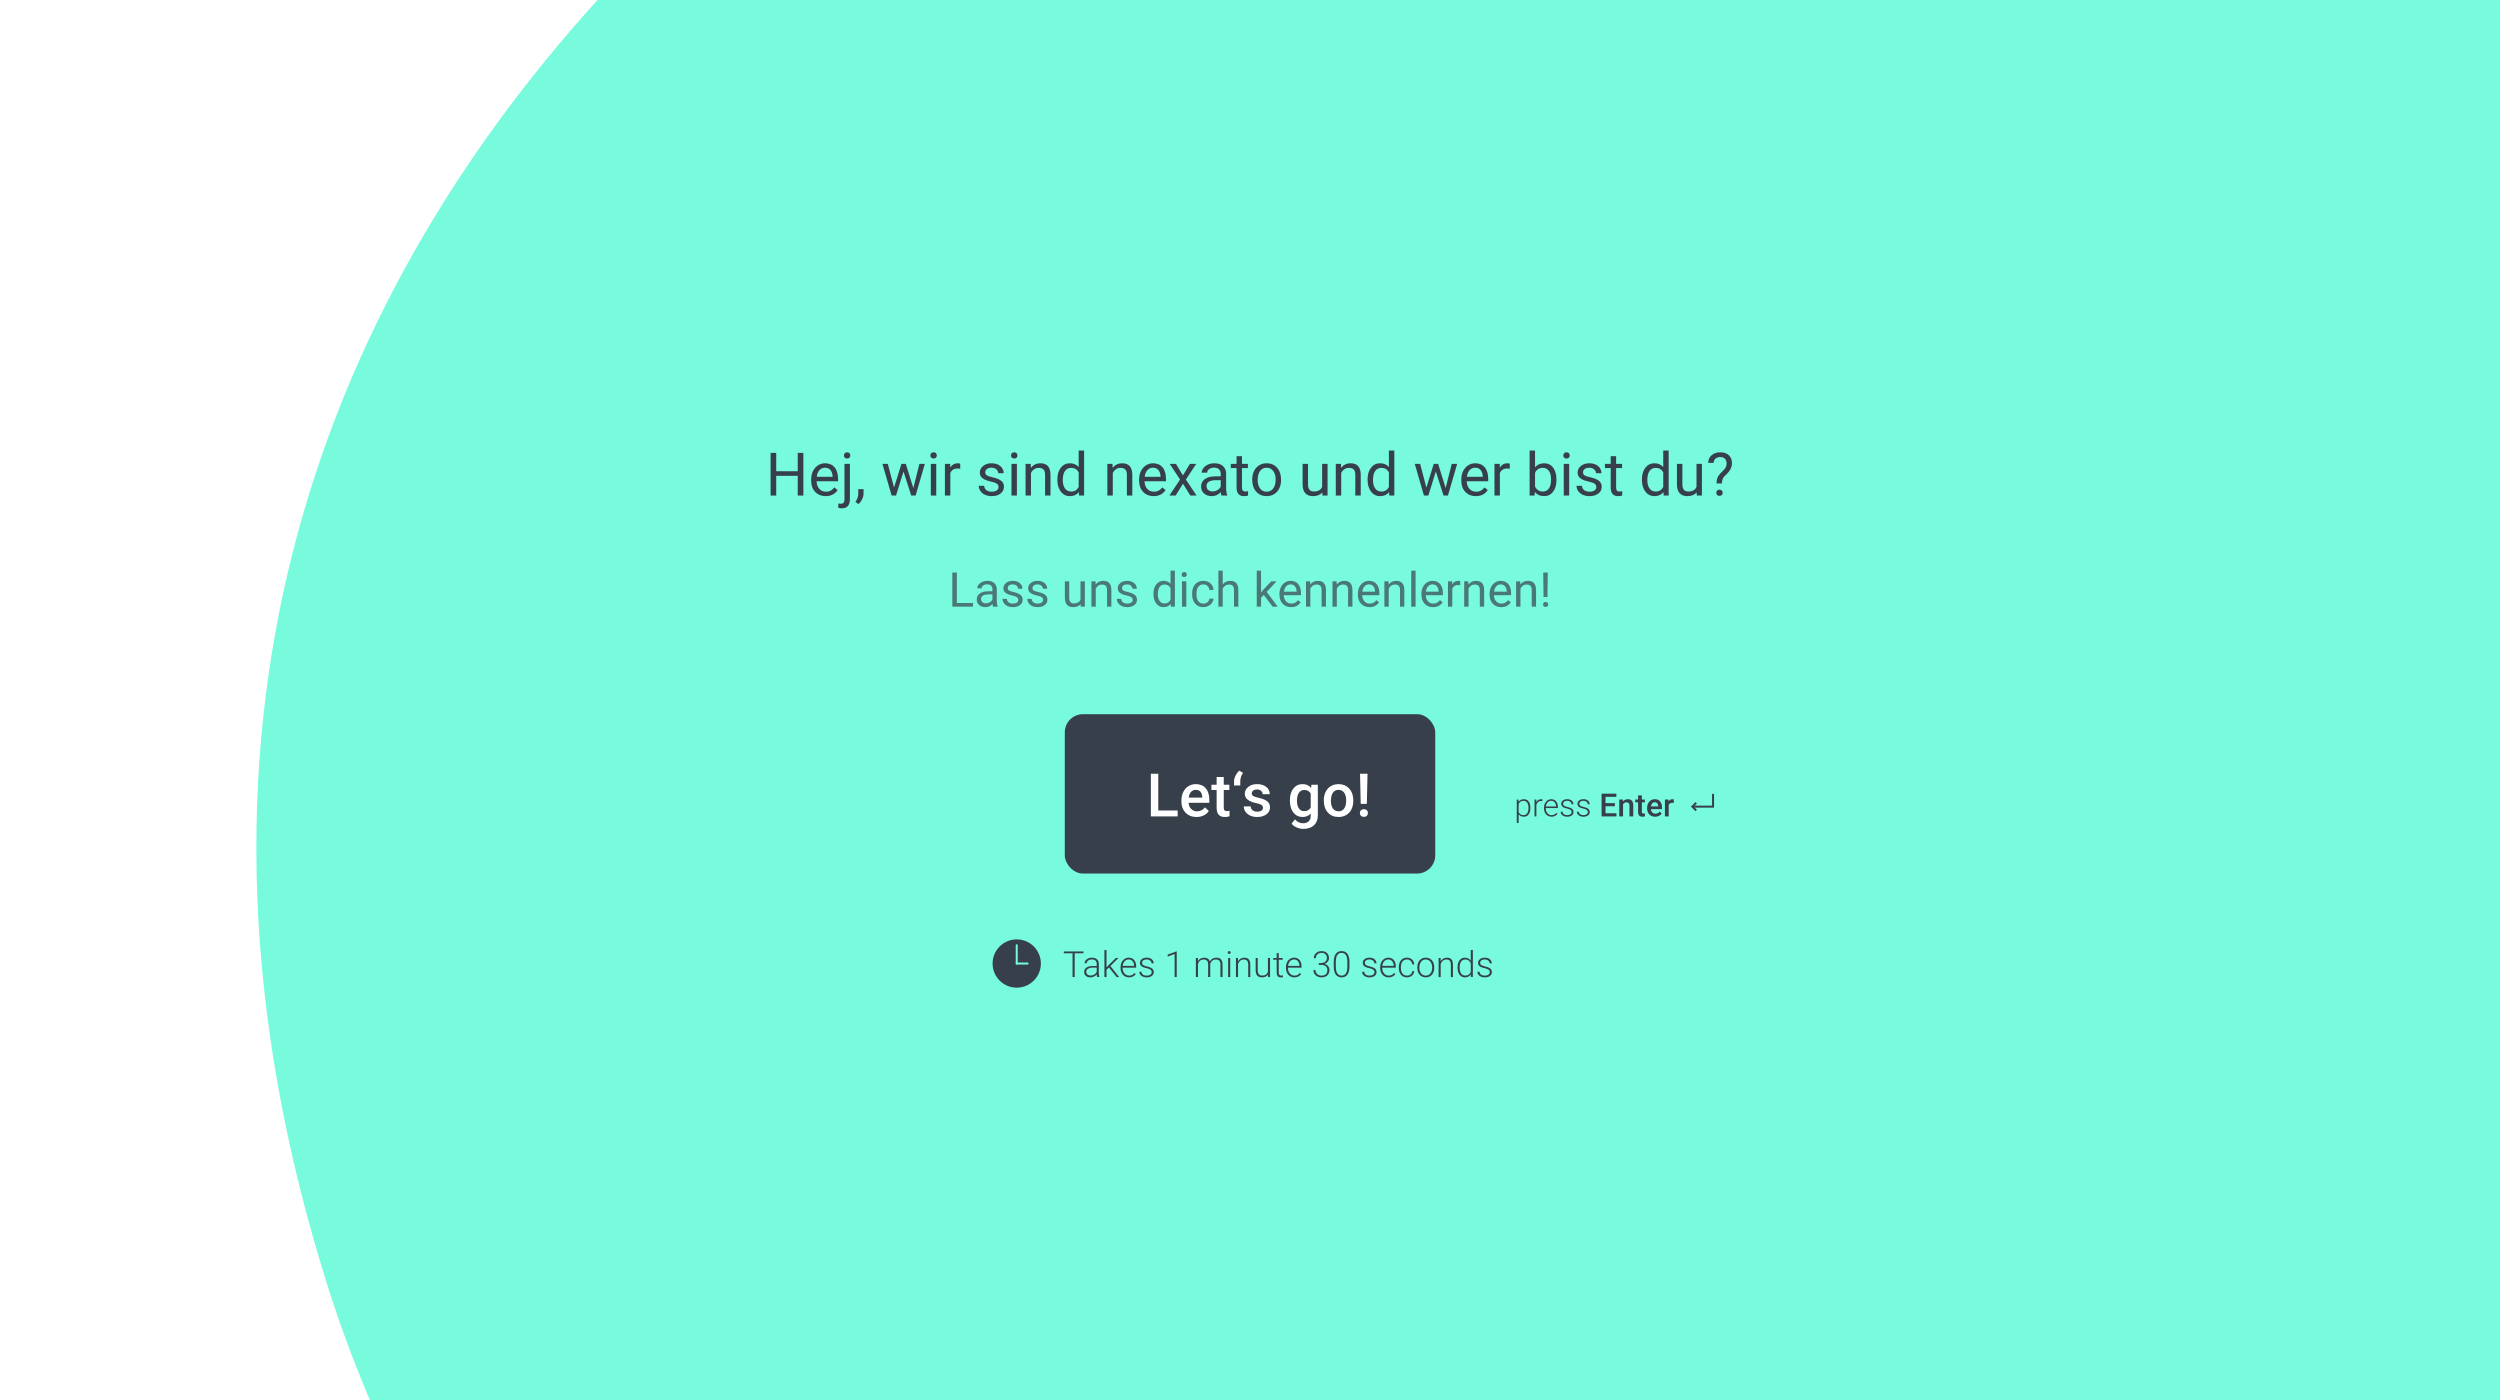 <?xml version="1.0" encoding="UTF-8"?><svg id="Ebene_1" xmlns="http://www.w3.org/2000/svg" viewBox="0 0 1250 700"><defs><style>.cls-1{fill:#fff;}.cls-2{fill:#37404a;}.cls-3{fill:#77fbdc;}.cls-4{opacity:.7;}</style></defs><rect class="cls-1" y="0" width="1250" height="700"/><g><path class="cls-3" d="m298.742,0C159.946,153.136,76.517,367.135,164.021,643.656c5.484,17.329,12.415,36.322,20.912,56.344h1065.067V0H298.742Z"/><g><path class="cls-2" d="m401.69,247.776h-2.827v-9.858h-10.752v9.858h-2.812v-21.328h2.812v9.17h10.752v-9.17h2.827v21.328Z"/><path class="cls-2" d="m412.838,248.069c-2.148,0-3.897-.706-5.244-2.117s-2.022-3.298-2.022-5.661v-.498c0-1.572.3-2.977.901-4.212.6-1.235,1.44-2.202,2.519-2.9,1.078-.698,2.248-1.047,3.508-1.047,2.061,0,3.662.679,4.805,2.036s1.714,3.301,1.714,5.83v1.128h-10.737c.039,1.562.495,2.824,1.369,3.786s1.985,1.443,3.333,1.443c.957,0,1.768-.195,2.432-.586s1.245-.908,1.743-1.553l1.655,1.289c-1.328,2.041-3.32,3.062-5.977,3.062Zm-.337-14.209c-1.094,0-2.012.398-2.754,1.193s-1.201,1.912-1.377,3.348h7.939v-.205c-.078-1.377-.449-2.444-1.113-3.201s-1.562-1.135-2.695-1.135Z"/><path class="cls-2" d="m424.952,231.927v17.681c0,3.047-1.382,4.57-4.146,4.57-.596,0-1.147-.088-1.655-.263v-2.154c.312.078.723.117,1.23.117.606,0,1.066-.164,1.384-.491s.477-.896.477-1.708v-17.752h2.71Zm-2.988-4.204c0-.43.134-.799.403-1.106.268-.308.661-.461,1.179-.461.527,0,.928.151,1.201.454s.41.674.41,1.113-.137.806-.41,1.099-.674.44-1.201.44-.923-.146-1.187-.44-.396-.659-.396-1.099Z"/><path class="cls-2" d="m429.229,252.024l-1.538-1.055c.918-1.279,1.397-2.598,1.435-3.955v-2.446h2.651v2.124c0,.986-.242,1.973-.725,2.959-.484.986-1.092,1.777-1.824,2.373Z"/><path class="cls-2" d="m456.666,244.041l3.047-12.114h2.71l-4.614,15.85h-2.197l-3.853-12.012-3.75,12.012h-2.197l-4.6-15.85h2.695l3.12,11.865,3.691-11.865h2.183l3.765,12.114Z"/><path class="cls-2" d="m465.191,227.722c0-.44.134-.81.403-1.113.268-.303.666-.454,1.193-.454s.928.151,1.201.454.41.674.41,1.113-.137.806-.41,1.099-.674.44-1.201.44-.926-.146-1.193-.44c-.27-.293-.403-.659-.403-1.099Zm2.93,20.054h-2.71v-15.85h2.71v15.85Z"/><path class="cls-2" d="m480.118,234.358c-.41-.068-.855-.102-1.333-.102-1.777,0-2.983.757-3.618,2.271v11.25h-2.71v-15.85h2.637l.044,1.831c.889-1.416,2.148-2.124,3.779-2.124.527,0,.928.068,1.201.205v2.519Z"/><path class="cls-2" d="m499.264,243.572c0-.732-.276-1.302-.828-1.707s-1.514-.754-2.885-1.047c-1.373-.293-2.461-.644-3.268-1.055-.805-.41-1.401-.898-1.787-1.465s-.578-1.24-.578-2.022c0-1.299.549-2.397,1.648-3.296,1.098-.898,2.502-1.348,4.211-1.348,1.797,0,3.254.464,4.373,1.392,1.117.928,1.677,2.114,1.677,3.56h-2.725c0-.742-.315-1.382-.944-1.919-.631-.537-1.424-.806-2.381-.806-.986,0-1.758.215-2.314.644s-.835.991-.835,1.685c0,.654.259,1.147.776,1.48s1.452.649,2.805.952,2.449.664,3.289,1.084,1.462.925,1.867,1.516.608,1.312.608,2.161c0,1.416-.566,2.551-1.699,3.405s-2.603,1.282-4.409,1.282c-1.27,0-2.393-.225-3.369-.674s-1.741-1.077-2.293-1.883-.827-1.677-.827-2.614h2.71c.049.908.412,1.628,1.092,2.16.678.532,1.574.799,2.688.799,1.025,0,1.848-.208,2.469-.623.619-.415.93-.969.93-1.662Z"/><path class="cls-2" d="m505.519,227.722c0-.44.134-.81.403-1.113.268-.303.666-.454,1.193-.454s.928.151,1.201.454.41.674.41,1.113-.137.806-.41,1.099-.674.44-1.201.44-.926-.146-1.193-.44c-.27-.293-.403-.659-.403-1.099Zm2.93,20.054h-2.71v-15.85h2.71v15.85Z"/><path class="cls-2" d="m515.348,231.927l.088,1.992c1.211-1.523,2.793-2.285,4.746-2.285,3.35,0,5.039,1.89,5.068,5.669v10.474h-2.71v-10.488c-.01-1.143-.272-1.987-.783-2.534-.514-.547-1.312-.82-2.396-.82-.879,0-1.65.234-2.314.703s-1.182,1.084-1.553,1.846v11.294h-2.71v-15.85h2.563Z"/><path class="cls-2" d="m528.678,239.72c0-2.432.576-4.388,1.728-5.867s2.661-2.219,4.526-2.219c1.855,0,3.325.635,4.409,1.904v-8.262h2.71v22.5h-2.49l-.132-1.699c-1.084,1.328-2.593,1.992-4.526,1.992-1.836,0-3.332-.752-4.49-2.256-1.156-1.504-1.735-3.467-1.735-5.889v-.205Zm2.71.308c0,1.797.371,3.203,1.113,4.219s1.768,1.523,3.076,1.523c1.719,0,2.974-.771,3.765-2.314v-7.28c-.81-1.494-2.056-2.241-3.735-2.241-1.328,0-2.363.513-3.106,1.538s-1.113,2.544-1.113,4.556Z"/><path class="cls-2" d="m556.246,231.927l.088,1.992c1.211-1.523,2.793-2.285,4.746-2.285,3.35,0,5.039,1.89,5.068,5.669v10.474h-2.71v-10.488c-.01-1.143-.272-1.987-.783-2.534-.514-.547-1.312-.82-2.396-.82-.879,0-1.65.234-2.314.703s-1.182,1.084-1.553,1.846v11.294h-2.71v-15.85h2.563Z"/><path class="cls-2" d="m576.812,248.069c-2.148,0-3.897-.706-5.244-2.117s-2.022-3.298-2.022-5.661v-.498c0-1.572.3-2.977.901-4.212.6-1.235,1.44-2.202,2.519-2.9,1.078-.698,2.248-1.047,3.508-1.047,2.061,0,3.662.679,4.805,2.036s1.714,3.301,1.714,5.83v1.128h-10.737c.039,1.562.495,2.824,1.369,3.786s1.985,1.443,3.333,1.443c.957,0,1.768-.195,2.432-.586s1.245-.908,1.743-1.553l1.655,1.289c-1.328,2.041-3.32,3.062-5.977,3.062Zm-.337-14.209c-1.094,0-2.012.398-2.754,1.193s-1.201,1.912-1.377,3.348h7.939v-.205c-.078-1.377-.449-2.444-1.113-3.201s-1.562-1.135-2.695-1.135Z"/><path class="cls-2" d="m591.446,237.713l3.516-5.786h3.164l-5.186,7.837,5.347,8.013h-3.135l-3.662-5.933-3.662,5.933h-3.149l5.347-8.013-5.186-7.837h3.135l3.472,5.786Z"/><path class="cls-2" d="m610.782,247.776c-.156-.312-.283-.869-.381-1.67-1.26,1.309-2.764,1.963-4.512,1.963-1.562,0-2.845-.442-3.846-1.326s-1.501-2.004-1.501-3.361c0-1.65.627-2.933,1.882-3.846s3.021-1.369,5.296-1.369h2.637v-1.245c0-.947-.283-1.702-.85-2.264s-1.401-.842-2.505-.842c-.967,0-1.777.244-2.432.732s-.981,1.079-.981,1.772h-2.725c0-.791.28-1.556.843-2.293.56-.737,1.322-1.32,2.285-1.75.961-.43,2.019-.644,3.171-.644,1.826,0,3.257.456,4.292,1.369s1.572,2.171,1.611,3.772v7.295c0,1.455.185,2.612.557,3.472v.234h-2.842Zm-4.497-2.065c.85,0,1.655-.22,2.417-.659s1.313-1.011,1.655-1.714v-3.252h-2.124c-3.32,0-4.981.972-4.981,2.915,0,.85.283,1.514.85,1.992s1.294.718,2.183.718Z"/><path class="cls-2" d="m620.992,228.089v3.838h2.959v2.095h-2.959v9.841c0,.636.132,1.112.396,1.431.264.317.713.477,1.348.477.312,0,.742-.059,1.289-.176v2.185c-.713.193-1.406.291-2.08.291-1.211,0-2.124-.366-2.739-1.099s-.923-1.772-.923-3.12v-9.829h-2.886v-2.095h2.886v-3.838h2.71Z"/><path class="cls-2" d="m626.105,239.705c0-1.553.305-2.949.915-4.189s1.46-2.197,2.549-2.871,2.332-1.011,3.728-1.011c2.158,0,3.904.747,5.236,2.241,1.334,1.494,2,3.481,2,5.962v.19c0,1.543-.296,2.927-.887,4.152s-1.435,2.181-2.533,2.864c-1.1.684-2.361,1.025-3.787,1.025-2.148,0-3.889-.747-5.223-2.241-1.332-1.494-1.999-3.472-1.999-5.933v-.19Zm2.725.322c0,1.758.407,3.169,1.224,4.233.815,1.065,1.906,1.597,3.273,1.597,1.377,0,2.471-.54,3.281-1.619s1.216-2.59,1.216-4.533c0-1.738-.413-3.147-1.237-4.227-.826-1.079-1.922-1.618-3.289-1.618-1.338,0-2.417.532-3.237,1.597s-1.23,2.588-1.23,4.57Z"/><path class="cls-2" d="m661.144,246.209c-1.055,1.24-2.603,1.86-4.644,1.86-1.69,0-2.977-.491-3.86-1.473s-1.33-2.434-1.34-4.357v-10.312h2.71v10.239c0,2.402.977,3.603,2.93,3.603,2.07,0,3.447-.771,4.131-2.314v-11.528h2.71v15.85h-2.578l-.059-1.567Z"/><path class="cls-2" d="m670.46,231.927l.088,1.992c1.211-1.523,2.793-2.285,4.746-2.285,3.35,0,5.039,1.89,5.068,5.669v10.474h-2.71v-10.488c-.01-1.143-.272-1.987-.783-2.534-.514-.547-1.312-.82-2.396-.82-.879,0-1.65.234-2.314.703s-1.182,1.084-1.553,1.846v11.294h-2.71v-15.85h2.563Z"/><path class="cls-2" d="m683.79,239.72c0-2.432.576-4.388,1.728-5.867s2.661-2.219,4.526-2.219c1.855,0,3.325.635,4.409,1.904v-8.262h2.71v22.5h-2.49l-.132-1.699c-1.084,1.328-2.593,1.992-4.526,1.992-1.836,0-3.332-.752-4.49-2.256-1.156-1.504-1.735-3.467-1.735-5.889v-.205Zm2.71.308c0,1.797.371,3.203,1.113,4.219s1.768,1.523,3.076,1.523c1.719,0,2.974-.771,3.765-2.314v-7.28c-.81-1.494-2.056-2.241-3.735-2.241-1.328,0-2.363.513-3.106,1.538s-1.113,2.544-1.113,4.556Z"/><path class="cls-2" d="m722.828,244.041l3.047-12.114h2.71l-4.614,15.85h-2.197l-3.853-12.012-3.75,12.012h-2.197l-4.6-15.85h2.695l3.12,11.865,3.691-11.865h2.183l3.765,12.114Z"/><path class="cls-2" d="m737.916,248.069c-2.148,0-3.897-.706-5.244-2.117s-2.022-3.298-2.022-5.661v-.498c0-1.572.3-2.977.901-4.212.6-1.235,1.44-2.202,2.519-2.9,1.078-.698,2.248-1.047,3.508-1.047,2.061,0,3.662.679,4.805,2.036s1.714,3.301,1.714,5.83v1.128h-10.737c.039,1.562.495,2.824,1.369,3.786s1.985,1.443,3.333,1.443c.957,0,1.768-.195,2.432-.586s1.245-.908,1.743-1.553l1.655,1.289c-1.328,2.041-3.32,3.062-5.977,3.062Zm-.337-14.209c-1.094,0-2.012.398-2.754,1.193s-1.201,1.912-1.377,3.348h7.939v-.205c-.078-1.377-.449-2.444-1.113-3.201s-1.562-1.135-2.695-1.135Z"/><path class="cls-2" d="m754.894,234.358c-.41-.068-.855-.102-1.333-.102-1.777,0-2.983.757-3.618,2.271v11.25h-2.71v-15.85h2.637l.044,1.831c.889-1.416,2.148-2.124,3.779-2.124.527,0,.928.068,1.201.205v2.519Z"/><path class="cls-2" d="m778.229,240.027c0,2.422-.557,4.367-1.67,5.837s-2.607,2.205-4.482,2.205c-2.002,0-3.55-.708-4.644-2.124l-.132,1.831h-2.49v-22.5h2.71v8.394c1.094-1.357,2.603-2.036,4.526-2.036s3.436.728,4.533,2.183c1.1,1.455,1.648,3.447,1.648,5.977v.234Zm-2.71-.308c0-1.846-.356-3.272-1.069-4.277s-1.738-1.509-3.076-1.509c-1.787,0-3.071.83-3.853,2.49v6.856c.83,1.66,2.124,2.49,3.882,2.49,1.299,0,2.31-.503,3.032-1.509s1.084-2.519,1.084-4.541Z"/><path class="cls-2" d="m781.656,227.722c0-.44.134-.81.403-1.113.268-.303.666-.454,1.193-.454s.928.151,1.201.454.41.674.41,1.113-.137.806-.41,1.099-.674.44-1.201.44-.926-.146-1.193-.44c-.27-.293-.403-.659-.403-1.099Zm2.93,20.054h-2.71v-15.85h2.71v15.85Z"/><path class="cls-2" d="m798.15,243.572c0-.732-.276-1.302-.828-1.707s-1.514-.754-2.885-1.047c-1.373-.293-2.461-.644-3.268-1.055-.805-.41-1.401-.898-1.787-1.465s-.578-1.24-.578-2.022c0-1.299.549-2.397,1.648-3.296,1.098-.898,2.502-1.348,4.211-1.348,1.797,0,3.254.464,4.373,1.392,1.117.928,1.677,2.114,1.677,3.56h-2.725c0-.742-.315-1.382-.944-1.919-.631-.537-1.424-.806-2.381-.806-.986,0-1.758.215-2.314.644s-.835.991-.835,1.685c0,.654.259,1.147.776,1.48s1.452.649,2.805.952,2.449.664,3.289,1.084,1.462.925,1.867,1.516.608,1.312.608,2.161c0,1.416-.566,2.551-1.699,3.405s-2.603,1.282-4.409,1.282c-1.27,0-2.393-.225-3.369-.674s-1.741-1.077-2.293-1.883-.827-1.677-.827-2.614h2.71c.049.908.412,1.628,1.092,2.16.678.532,1.574.799,2.688.799,1.025,0,1.848-.208,2.469-.623.619-.415.93-.969.93-1.662Z"/><path class="cls-2" d="m808.067,228.089v3.838h2.959v2.095h-2.959v9.841c0,.636.132,1.112.396,1.431.264.317.713.477,1.348.477.312,0,.742-.059,1.289-.176v2.185c-.713.193-1.406.291-2.08.291-1.211,0-2.124-.366-2.739-1.099s-.923-1.772-.923-3.12v-9.829h-2.886v-2.095h2.886v-3.838h2.71Z"/><path class="cls-2" d="m820.958,239.72c0-2.432.576-4.388,1.728-5.867s2.661-2.219,4.526-2.219c1.855,0,3.325.635,4.409,1.904v-8.262h2.71v22.5h-2.49l-.132-1.699c-1.084,1.328-2.593,1.992-4.526,1.992-1.836,0-3.332-.752-4.49-2.256-1.156-1.504-1.735-3.467-1.735-5.889v-.205Zm2.71.308c0,1.797.371,3.203,1.113,4.219s1.768,1.523,3.076,1.523c1.719,0,2.974-.771,3.765-2.314v-7.28c-.81-1.494-2.056-2.241-3.735-2.241-1.328,0-2.363.513-3.106,1.538s-1.113,2.544-1.113,4.556Z"/><path class="cls-2" d="m848.321,246.209c-1.055,1.24-2.603,1.86-4.644,1.86-1.69,0-2.977-.491-3.86-1.473s-1.33-2.434-1.34-4.357v-10.312h2.71v10.239c0,2.402.977,3.603,2.93,3.603,2.07,0,3.447-.771,4.131-2.314v-11.528h2.71v15.85h-2.578l-.059-1.567Z"/><path class="cls-2" d="m858.253,241.746c.019-1.16.151-2.077.396-2.75s.742-1.419,1.494-2.237l1.919-1.975c.82-.926,1.23-1.92,1.23-2.982,0-1.022-.269-1.824-.806-2.404-.537-.579-1.318-.869-2.344-.869-.996,0-1.797.264-2.402.791s-.908,1.235-.908,2.124h-2.71c.019-1.582.583-2.859,1.692-3.831,1.107-.972,2.551-1.457,4.328-1.457,1.846,0,3.283.494,4.314,1.484,1.029.989,1.545,2.348,1.545,4.073,0,1.706-.791,3.388-2.373,5.046l-1.597,1.579c-.713.79-1.069,1.926-1.069,3.408h-2.71Zm-.117,4.653c0-.443.134-.815.403-1.116.268-.301.666-.451,1.193-.451s.928.15,1.201.451.41.673.41,1.116-.137.81-.41,1.102-.674.436-1.201.436-.926-.145-1.193-.436c-.27-.291-.403-.658-.403-1.102Z"/></g><g class="cls-4"><path class="cls-2" d="m478.422,301.494h8.086v1.84h-10.348v-17.062h2.262v15.223Z"/><path class="cls-2" d="m496.562,303.334c-.125-.25-.227-.695-.305-1.336-1.008,1.047-2.211,1.57-3.609,1.57-1.25,0-2.275-.353-3.076-1.06s-1.201-1.603-1.201-2.689c0-1.32.502-2.346,1.506-3.076s2.416-1.096,4.236-1.096h2.109v-.996c0-.758-.227-1.361-.68-1.81s-1.121-.674-2.004-.674c-.773,0-1.422.195-1.945.586s-.785.863-.785,1.418h-2.18c0-.633.225-1.244.674-1.834s1.059-1.057,1.828-1.4,1.615-.516,2.537-.516c1.461,0,2.606.365,3.434,1.096s1.258,1.736,1.289,3.018v5.836c0,1.164.148,2.09.445,2.777v.188h-2.273Zm-3.598-1.652c.68,0,1.324-.176,1.934-.527s1.051-.809,1.324-1.371v-2.602h-1.699c-2.656,0-3.984.777-3.984,2.332,0,.68.227,1.211.68,1.594s1.035.574,1.746.574Z"/><path class="cls-2" d="m509.172,299.971c0-.586-.221-1.041-.662-1.365s-1.211-.604-2.309-.838-1.969-.516-2.613-.844-1.121-.719-1.43-1.172-.463-.992-.463-1.617c0-1.039.44-1.918,1.318-2.637s2.002-1.078,3.369-1.078c1.438,0,2.603.371,3.498,1.113s1.342,1.691,1.342,2.848h-2.18c0-.594-.252-1.105-.756-1.535s-1.139-.644-1.904-.644c-.789,0-1.406.172-1.852.516s-.668.793-.668,1.348c0,.523.207.918.621,1.184s1.162.519,2.244.762,1.959.531,2.631.867,1.17.74,1.494,1.213.486,1.049.486,1.728c0,1.133-.453,2.041-1.359,2.725s-2.082,1.025-3.527,1.025c-1.016,0-1.914-.18-2.695-.539s-1.393-.861-1.834-1.506-.662-1.342-.662-2.092h2.168c.039.727.33,1.303.873,1.728s1.26.639,2.15.639c.82,0,1.478-.166,1.975-.498s.744-.775.744-1.33Z"/><path class="cls-2" d="m521.547,299.971c0-.586-.221-1.041-.662-1.365s-1.211-.604-2.309-.838-1.969-.516-2.613-.844-1.121-.719-1.43-1.172-.463-.992-.463-1.617c0-1.039.44-1.918,1.318-2.637s2.002-1.078,3.369-1.078c1.438,0,2.603.371,3.498,1.113s1.342,1.691,1.342,2.848h-2.18c0-.594-.252-1.105-.756-1.535s-1.139-.644-1.904-.644c-.789,0-1.406.172-1.852.516s-.668.793-.668,1.348c0,.523.207.918.621,1.184s1.162.519,2.244.762,1.959.531,2.631.867,1.17.74,1.494,1.213.486,1.049.486,1.728c0,1.133-.453,2.041-1.359,2.725s-2.082,1.025-3.527,1.025c-1.016,0-1.914-.18-2.695-.539s-1.393-.861-1.834-1.506-.662-1.342-.662-2.092h2.168c.039.727.33,1.303.873,1.728s1.26.639,2.15.639c.82,0,1.478-.166,1.975-.498s.744-.775.744-1.33Z"/><path class="cls-2" d="m540.309,302.08c-.844.992-2.082,1.488-3.715,1.488-1.352,0-2.381-.393-3.088-1.178s-1.065-1.947-1.072-3.486v-8.25h2.168v8.191c0,1.922.781,2.883,2.344,2.883,1.656,0,2.758-.617,3.305-1.852v-9.223h2.168v12.68h-2.062l-.047-1.254Z"/><path class="cls-2" d="m547.762,290.654l.07,1.594c.969-1.219,2.234-1.828,3.797-1.828,2.68,0,4.031,1.512,4.055,4.535v8.379h-2.168v-8.391c-.008-.914-.217-1.59-.627-2.027s-1.049-.656-1.916-.656c-.703,0-1.32.188-1.852.562s-.945.867-1.242,1.477v9.035h-2.168v-12.68h2.051Z"/><path class="cls-2" d="m566.336,299.971c0-.586-.221-1.041-.662-1.365s-1.211-.604-2.309-.838-1.969-.516-2.613-.844-1.121-.719-1.43-1.172-.463-.992-.463-1.617c0-1.039.44-1.918,1.318-2.637s2.002-1.078,3.369-1.078c1.438,0,2.603.371,3.498,1.113s1.342,1.691,1.342,2.848h-2.18c0-.594-.252-1.105-.756-1.535s-1.139-.644-1.904-.644c-.789,0-1.406.172-1.852.516s-.668.793-.668,1.348c0,.523.207.918.621,1.184s1.162.519,2.244.762,1.959.531,2.631.867,1.17.74,1.494,1.213.486,1.049.486,1.728c0,1.133-.453,2.041-1.359,2.725s-2.082,1.025-3.527,1.025c-1.016,0-1.914-.18-2.695-.539s-1.393-.861-1.834-1.506-.662-1.342-.662-2.092h2.168c.039.727.33,1.303.873,1.728s1.26.639,2.15.639c.82,0,1.478-.166,1.975-.498s.744-.775.744-1.33Z"/><path class="cls-2" d="m576.742,296.889c0-1.945.461-3.51,1.383-4.693s2.129-1.775,3.621-1.775c1.484,0,2.66.508,3.527,1.523v-6.609h2.168v18h-1.992l-.105-1.359c-.867,1.062-2.074,1.594-3.621,1.594-1.469,0-2.666-.602-3.592-1.805s-1.389-2.773-1.389-4.711v-.164Zm2.168.246c0,1.438.297,2.562.891,3.375s1.414,1.219,2.461,1.219c1.375,0,2.379-.617,3.012-1.852v-5.824c-.648-1.195-1.645-1.793-2.988-1.793-1.062,0-1.891.41-2.484,1.23s-.891,2.035-.891,3.644Z"/><path class="cls-2" d="m590.816,287.291c0-.352.107-.648.322-.891s.533-.363.955-.363.742.121.961.363.328.539.328.891-.109.644-.328.879-.539.352-.961.352-.74-.117-.955-.352-.322-.527-.322-.879Zm2.344,16.043h-2.168v-12.68h2.168v12.68Z"/><path class="cls-2" d="m601.715,301.799c.773,0,1.449-.234,2.027-.703s.898-1.055.961-1.758h2.051c-.039.727-.289,1.418-.75,2.074s-1.076,1.18-1.846,1.57-1.584.586-2.443.586c-1.727,0-3.1-.576-4.119-1.728s-1.529-2.728-1.529-4.729v-.363c0-1.234.227-2.332.68-3.293s1.103-1.707,1.951-2.238,1.85-.797,3.006-.797c1.422,0,2.603.426,3.545,1.277s1.443,1.957,1.506,3.316h-2.051c-.062-.82-.373-1.494-.932-2.022s-1.248-.791-2.068-.791c-1.102,0-1.955.397-2.561,1.19s-.908,1.94-.908,3.439v.41c0,1.461.301,2.586.902,3.375s1.461,1.184,2.578,1.184Z"/><path class="cls-2" d="m611.359,292.189c.961-1.18,2.211-1.77,3.75-1.77,2.68,0,4.031,1.512,4.055,4.535v8.379h-2.168v-8.391c-.008-.914-.217-1.59-.627-2.027s-1.049-.656-1.916-.656c-.703,0-1.32.188-1.852.562s-.945.867-1.242,1.477v9.035h-2.168v-18h2.168v6.856Z"/><path class="cls-2" d="m631.891,297.463l-1.359,1.418v4.453h-2.168v-18h2.168v10.887l1.16-1.395,3.949-4.172h2.637l-4.934,5.297,5.508,7.383h-2.543l-4.418-5.871Z"/><path class="cls-2" d="m645.543,303.568c-1.719,0-3.117-.565-4.195-1.693s-1.617-2.639-1.617-4.529v-.398c0-1.258.24-2.381.721-3.369s1.152-1.762,2.016-2.32,1.799-.838,2.807-.838c1.648,0,2.93.543,3.844,1.629s1.371,2.641,1.371,4.664v.902h-8.59c.031,1.25.397,2.26,1.096,3.029s1.588,1.154,2.666,1.154c.766,0,1.414-.156,1.945-.469s.996-.727,1.395-1.242l1.324,1.031c-1.062,1.633-2.656,2.449-4.781,2.449Zm-.27-11.367c-.875,0-1.609.318-2.203.955s-.961,1.529-1.102,2.678h6.352v-.164c-.062-1.102-.359-1.955-.891-2.561s-1.25-.908-2.156-.908Z"/><path class="cls-2" d="m655.047,290.654l.07,1.594c.969-1.219,2.234-1.828,3.797-1.828,2.68,0,4.031,1.512,4.055,4.535v8.379h-2.168v-8.391c-.008-.914-.217-1.59-.627-2.027s-1.049-.656-1.916-.656c-.703,0-1.32.188-1.852.562s-.945.867-1.242,1.477v9.035h-2.168v-12.68h2.051Z"/><path class="cls-2" d="m668.289,290.654l.07,1.594c.969-1.219,2.234-1.828,3.797-1.828,2.68,0,4.031,1.512,4.055,4.535v8.379h-2.168v-8.391c-.008-.914-.217-1.59-.627-2.027s-1.049-.656-1.916-.656c-.703,0-1.32.188-1.852.562s-.945.867-1.242,1.477v9.035h-2.168v-12.68h2.051Z"/><path class="cls-2" d="m684.742,303.568c-1.719,0-3.117-.565-4.195-1.693s-1.617-2.639-1.617-4.529v-.398c0-1.258.24-2.381.721-3.369s1.152-1.762,2.016-2.32,1.799-.838,2.807-.838c1.648,0,2.93.543,3.844,1.629s1.371,2.641,1.371,4.664v.902h-8.59c.031,1.25.397,2.26,1.096,3.029s1.588,1.154,2.666,1.154c.766,0,1.414-.156,1.945-.469s.996-.727,1.395-1.242l1.324,1.031c-1.062,1.633-2.656,2.449-4.781,2.449Zm-.27-11.367c-.875,0-1.609.318-2.203.955s-.961,1.529-1.102,2.678h6.352v-.164c-.062-1.102-.359-1.955-.891-2.561s-1.25-.908-2.156-.908Z"/><path class="cls-2" d="m694.246,290.654l.07,1.594c.969-1.219,2.234-1.828,3.797-1.828,2.68,0,4.031,1.512,4.055,4.535v8.379h-2.168v-8.391c-.008-.914-.217-1.59-.627-2.027s-1.049-.656-1.916-.656c-.703,0-1.32.188-1.852.562s-.945.867-1.242,1.477v9.035h-2.168v-12.68h2.051Z"/><path class="cls-2" d="m707.793,303.334h-2.168v-18h2.168v18Z"/><path class="cls-2" d="m716.523,303.568c-1.719,0-3.117-.565-4.195-1.693s-1.617-2.639-1.617-4.529v-.398c0-1.258.24-2.381.721-3.369s1.152-1.762,2.016-2.32,1.799-.838,2.807-.838c1.648,0,2.93.543,3.844,1.629s1.371,2.641,1.371,4.664v.902h-8.59c.031,1.25.397,2.26,1.096,3.029s1.588,1.154,2.666,1.154c.766,0,1.414-.156,1.945-.469s.996-.727,1.395-1.242l1.324,1.031c-1.062,1.633-2.656,2.449-4.781,2.449Zm-.27-11.367c-.875,0-1.609.318-2.203.955s-.961,1.529-1.102,2.678h6.352v-.164c-.062-1.102-.359-1.955-.891-2.561s-1.25-.908-2.156-.908Z"/><path class="cls-2" d="m730.106,292.599c-.328-.055-.684-.082-1.066-.082-1.422,0-2.387.606-2.894,1.816v9h-2.168v-12.68h2.109l.035,1.465c.711-1.133,1.719-1.699,3.023-1.699.422,0,.742.055.961.164v2.016Z"/><path class="cls-2" d="m734.148,290.654l.07,1.594c.969-1.219,2.234-1.828,3.797-1.828,2.68,0,4.031,1.512,4.055,4.535v8.379h-2.168v-8.391c-.008-.914-.217-1.59-.627-2.027s-1.049-.656-1.916-.656c-.703,0-1.32.188-1.852.562s-.945.867-1.242,1.477v9.035h-2.168v-12.68h2.051Z"/><path class="cls-2" d="m750.602,303.568c-1.719,0-3.117-.565-4.195-1.693s-1.617-2.639-1.617-4.529v-.398c0-1.258.24-2.381.721-3.369s1.152-1.762,2.016-2.32,1.799-.838,2.807-.838c1.648,0,2.93.543,3.844,1.629s1.371,2.641,1.371,4.664v.902h-8.59c.031,1.25.397,2.26,1.096,3.029s1.588,1.154,2.666,1.154c.766,0,1.414-.156,1.945-.469s.996-.727,1.395-1.242l1.324,1.031c-1.062,1.633-2.656,2.449-4.781,2.449Zm-.27-11.367c-.875,0-1.609.318-2.203.955s-.961,1.529-1.102,2.678h6.352v-.164c-.062-1.102-.359-1.955-.891-2.561s-1.25-.908-2.156-.908Z"/><path class="cls-2" d="m760.106,290.654l.07,1.594c.969-1.219,2.234-1.828,3.797-1.828,2.68,0,4.031,1.512,4.055,4.535v8.379h-2.168v-8.391c-.008-.914-.217-1.59-.627-2.027s-1.049-.656-1.916-.656c-.703,0-1.32.188-1.852.562s-.945.867-1.242,1.477v9.035h-2.168v-12.68h2.051Z"/><path class="cls-2" d="m771.531,302.232c0-.355.107-.652.322-.894s.533-.36.955-.36.742.119.961.36.328.538.328.894c0,.354-.109.648-.328.881s-.539.35-.961.35-.74-.117-.955-.35-.322-.526-.322-.881Zm2.191-3.734h-1.957l-.152-12.227h2.273l-.164,12.227Z"/></g><rect class="cls-2" x="532.394" y="357.084" width="185.223" height="79.689" rx="9.094" ry="9.094"/><g><path class="cls-1" d="m579.139,405.245h9.683v2.959h-13.389v-21.328h3.706v18.369Z"/><path class="cls-1" d="m598.299,408.497c-2.256,0-4.085-.711-5.485-2.132-1.402-1.421-2.103-3.312-2.103-5.676v-.44c0-1.582.305-2.996.915-4.241s1.468-2.214,2.571-2.907,2.334-1.04,3.691-1.04c2.158,0,3.825.689,5.003,2.065,1.176,1.377,1.765,3.325,1.765,5.845v1.435h-10.356c.107,1.309.544,2.344,1.31,3.106s1.731,1.143,2.894,1.143c1.631,0,2.959-.659,3.984-1.978l1.919,1.831c-.635.947-1.482,1.682-2.541,2.204-1.06.522-2.249.784-3.567.784Zm-.425-13.579c-.977,0-1.766.342-2.365,1.025-.602.684-.984,1.636-1.15,2.856h6.782v-.264c-.078-1.191-.396-2.093-.952-2.703s-1.328-.915-2.314-.915Z"/><path class="cls-1" d="m611.878,388.502v3.853h2.798v2.637h-2.798v8.848c0,.606.119,1.042.358,1.31s.667.403,1.282.403c.41,0,.825-.049,1.245-.146v2.754c-.81.225-1.592.337-2.344.337-2.734,0-4.102-1.509-4.102-4.526v-8.979h-2.607v-2.637h2.607v-3.853h3.56Z"/><path class="cls-1" d="m619.701,385.323l1.816,1.128c-.889,1.299-1.348,2.651-1.377,4.058v2.227h-3.12v-2.022c.01-.938.266-1.917.769-2.938s1.141-1.838,1.912-2.453Z"/><path class="cls-1" d="m631.492,403.897c0-.635-.262-1.118-.784-1.45s-1.389-.625-2.6-.879-2.221-.576-3.032-.967c-1.777-.859-2.666-2.104-2.666-3.735,0-1.367.576-2.51,1.728-3.428s2.617-1.377,4.394-1.377c1.895,0,3.425.469,4.593,1.406,1.166.938,1.75,2.153,1.75,3.647h-3.56c0-.684-.254-1.253-.762-1.707s-1.182-.681-2.022-.681c-.781,0-1.419.181-1.911.542-.494.361-.74.845-.74,1.45,0,.547.229.972.688,1.274s1.387.607,2.783.915,2.492.674,3.288,1.099,1.387.935,1.773,1.531c.385.596.578,1.318.578,2.168,0,1.426-.591,2.58-1.772,3.464s-2.729,1.326-4.644,1.326c-1.299,0-2.456-.234-3.471-.703-1.016-.469-1.807-1.113-2.373-1.934s-.85-1.704-.85-2.651h3.457c.049.84.366,1.486.952,1.94.586.454,1.362.682,2.329.682.938,0,1.65-.179,2.139-.535s.732-.822.732-1.398Z"/><path class="cls-1" d="m644.939,400.162c0-2.461.578-4.427,1.736-5.896,1.156-1.47,2.692-2.204,4.606-2.204,1.807,0,3.228.63,4.263,1.89l.161-1.597h3.208v15.366c0,2.08-.647,3.721-1.941,4.922s-3.039,1.802-5.236,1.802c-1.162,0-2.298-.242-3.406-.726s-1.95-1.115-2.526-1.897l1.685-2.139c1.094,1.299,2.441,1.948,4.043,1.948,1.182,0,2.114-.32,2.798-.96s1.025-1.579,1.025-2.819v-1.069c-1.025,1.143-2.393,1.714-4.102,1.714-1.855,0-3.372-.737-4.548-2.212-1.178-1.475-1.766-3.516-1.766-6.123Zm3.545.308c0,1.592.324,2.844.975,3.757.648.913,1.55,1.37,2.702,1.37,1.435,0,2.5-.615,3.193-1.846v-6.973c-.674-1.201-1.728-1.802-3.164-1.802-1.172,0-2.083.464-2.731,1.392-.65.928-.975,2.295-.975,4.102Z"/><path class="cls-1" d="m661.902,400.133c0-1.553.308-2.952.923-4.197s1.48-2.202,2.593-2.871,2.393-1.003,3.838-1.003c2.139,0,3.874.689,5.208,2.065,1.332,1.377,2.053,3.203,2.16,5.479l.015.835c0,1.562-.3,2.959-.901,4.189-.6,1.23-1.46,2.183-2.578,2.856s-2.409,1.011-3.874,1.011c-2.236,0-4.026-.745-5.368-2.234-1.344-1.489-2.015-3.474-2.015-5.954v-.176Zm3.56.308c0,1.631.337,2.907,1.011,3.83s1.611,1.385,2.812,1.385,2.136-.469,2.806-1.406c.668-.938,1.003-2.31,1.003-4.116,0-1.602-.345-2.871-1.032-3.809-.69-.938-1.624-1.406-2.806-1.406-1.162,0-2.085.461-2.769,1.384s-1.025,2.303-1.025,4.139Z"/><path class="cls-1" d="m679.92,406.526c0-.554.181-1.014.542-1.379.361-.364.855-.547,1.48-.547s1.118.183,1.48.547c.361.365.542.825.542,1.379,0,.535-.176.982-.527,1.343-.352.359-.85.54-1.494.54s-1.143-.181-1.494-.54c-.352-.36-.527-.808-.527-1.343Zm3.501-4.592h-3.062l-.337-15.059h3.75l-.352,15.059Z"/></g><g><g><path class="cls-2" d="m541.737,476.634h-4.386v11.883h-1.081v-11.883h-4.377v-.914h9.844v.914Z"/><path class="cls-2" d="m548.566,488.516c-.105-.299-.173-.741-.202-1.327-.369.48-.84.852-1.41,1.111-.572.262-1.177.392-1.815.392-.914,0-1.654-.255-2.22-.765s-.848-1.154-.848-1.934c0-.926.385-1.658,1.156-2.197.769-.539,1.844-.809,3.221-.809h1.907v-1.081c0-.68-.21-1.214-.628-1.605-.42-.389-1.03-.584-1.833-.584-.732,0-1.339.188-1.819.562s-.721.826-.721,1.353l-1.055-.009c0-.756.352-1.411,1.055-1.964.703-.555,1.567-.831,2.593-.831,1.06,0,1.897.265,2.509.796.612.529.928,1.27.945,2.219v4.5c0,.92.097,1.608.29,2.065v.105h-1.125Zm-3.305-.756c.703,0,1.331-.17,1.886-.51.553-.34.956-.794,1.208-1.362v-2.092h-1.881c-1.049.012-1.869.203-2.461.576-.592.371-.888.883-.888,1.533,0,.533.197.976.594,1.327.395.352.909.527,1.542.527Z"/><path class="cls-2" d="m554.464,483.726l-1.204,1.16v3.63h-1.055v-13.5h1.055v8.64l.993-1.072,3.639-3.577h1.327l-4.034,4.008,4.386,5.502h-1.257l-3.85-4.79Z"/><path class="cls-2" d="m564.527,488.692c-.809,0-1.54-.199-2.192-.598-.654-.398-1.162-.954-1.525-1.665-.363-.713-.545-1.511-.545-2.396v-.378c0-.914.177-1.737.531-2.47s.849-1.308,1.481-1.728c.633-.418,1.318-.628,2.057-.628,1.154,0,2.069.394,2.747,1.183.676.787,1.015,1.864,1.015,3.229v.589h-6.785v.202c0,1.078.309,1.976.927,2.694.618.717,1.397,1.076,2.334,1.076.562,0,1.059-.102,1.49-.308.43-.205.821-.533,1.173-.984l.659.501c-.773,1.119-1.895,1.679-3.366,1.679Zm-.193-8.965c-.791,0-1.458.29-1.999.87-.543.58-.872,1.359-.989,2.338h5.704v-.114c-.029-.914-.29-1.658-.782-2.232s-1.137-.861-1.934-.861Z"/><path class="cls-2" d="m575.839,486.099c0-.521-.21-.94-.629-1.257s-1.05-.564-1.894-.743c-.844-.178-1.499-.383-1.964-.615-.467-.231-.812-.514-1.037-.848-.227-.334-.339-.738-.339-1.213,0-.75.314-1.369.94-1.859.627-.488,1.43-.733,2.408-.733,1.06,0,1.912.263,2.553.786.643.525.963,1.209.963,2.053h-1.055c0-.557-.232-1.02-.699-1.389-.465-.369-1.053-.554-1.762-.554-.691,0-1.247.153-1.666.462-.419.307-.628.707-.628,1.199,0,.475.174.842.522,1.103.349.26.984.499,1.908.716.922.217,1.613.448,2.074.694.459.246.801.542,1.023.888s.334.765.334,1.257c0,.803-.324,1.444-.971,1.925-.648.48-1.493.721-2.536.721-1.107,0-2.006-.269-2.694-.804-.689-.537-1.032-1.215-1.032-2.035h1.055c.041.615.3,1.094.778,1.438.477.342,1.108.514,1.894.514.732,0,1.324-.161,1.775-.483s.677-.73.677-1.222Z"/><path class="cls-2" d="m588.363,488.516h-1.055v-11.531l-3.481,1.292v-.984l4.359-1.617h.176v12.841Z"/><path class="cls-2" d="m598.945,479.007l.035,1.547c.352-.574.791-1.005,1.318-1.292s1.113-.431,1.758-.431c1.5,0,2.452.615,2.856,1.846.34-.592.794-1.048,1.362-1.366.568-.32,1.195-.479,1.881-.479,2.039,0,3.079,1.113,3.12,3.34v6.346h-1.055v-6.267c-.006-.85-.19-1.48-.549-1.89-.361-.41-.948-.615-1.763-.615-.756.012-1.395.257-1.916.733-.521.478-.811,1.06-.87,1.745v6.293h-1.055v-6.346c-.006-.815-.197-1.423-.576-1.823-.377-.402-.959-.603-1.744-.603-.662,0-1.23.189-1.705.567-.475.377-.826.939-1.055,1.683v6.521h-1.055v-9.51h1.011Z"/><path class="cls-2" d="m613.878,476.26c0-.197.065-.365.193-.502s.305-.205.527-.205.399.068.532.205c.131.137.197.305.197.502,0,.199-.066.364-.197.498-.133.135-.31.201-.532.201s-.398-.066-.527-.201c-.129-.134-.193-.299-.193-.498Zm1.239,12.257h-1.055v-9.51h1.055v9.51Z"/><path class="cls-2" d="m618.976,479.007l.035,1.626c.357-.586.803-1.033,1.336-1.34.533-.309,1.122-.462,1.767-.462,1.02,0,1.778.287,2.276.861s.75,1.435.756,2.584v6.24h-1.046v-6.249c-.006-.85-.186-1.482-.54-1.898-.355-.416-.922-.624-1.701-.624-.65,0-1.227.204-1.727.61-.502.408-.872.957-1.112,1.648v6.513h-1.046v-9.51h1.002Z"/><path class="cls-2" d="m633.979,487.312c-.633.92-1.644,1.38-3.032,1.38-1.014,0-1.784-.294-2.312-.884-.527-.588-.797-1.46-.809-2.614v-6.188h1.046v6.056c0,1.81.732,2.716,2.197,2.716,1.523,0,2.487-.63,2.892-1.89v-6.882h1.055v9.51h-1.02l-.018-1.204Z"/><path class="cls-2" d="m639.384,476.572v2.435h1.969v.861h-1.969v6.344c0,.528.095.921.285,1.179.19.259.509.388.954.388.176,0,.46-.029.853-.088l.044.855c-.275.098-.65.147-1.125.147-.721,0-1.245-.21-1.573-.628-.328-.42-.492-1.036-.492-1.851v-6.346h-1.749v-.861h1.749v-2.435h1.055Z"/><path class="cls-2" d="m647.215,488.692c-.809,0-1.54-.199-2.192-.598-.654-.398-1.162-.954-1.525-1.665-.363-.713-.545-1.511-.545-2.396v-.378c0-.914.177-1.737.531-2.47s.849-1.308,1.481-1.728c.633-.418,1.318-.628,2.057-.628,1.154,0,2.069.394,2.747,1.183.676.787,1.015,1.864,1.015,3.229v.589h-6.785v.202c0,1.078.309,1.976.927,2.694.618.717,1.397,1.076,2.334,1.076.562,0,1.059-.102,1.49-.308.43-.205.821-.533,1.173-.984l.659.501c-.773,1.119-1.895,1.679-3.366,1.679Zm-.193-8.965c-.791,0-1.458.29-1.999.87-.543.58-.872,1.359-.989,2.338h5.704v-.114c-.029-.914-.29-1.658-.782-2.232s-1.137-.861-1.934-.861Z"/><path class="cls-2" d="m659.379,481.547h1.09c.604,0,1.131-.107,1.582-.32.451-.215.796-.508,1.032-.879.238-.373.356-.802.356-1.288,0-.82-.231-1.462-.694-1.925s-1.128-.694-1.995-.694c-.82,0-1.493.241-2.017.726-.525.482-.787,1.12-.787,1.911h-1.055c0-.662.167-1.267.501-1.815.334-.547.797-.971,1.389-1.27s1.248-.448,1.969-.448c1.16,0,2.074.316,2.742.949s1.002,1.5,1.002,2.602c0,.615-.195,1.183-.585,1.7-.39.519-.924.907-1.603,1.165.797.223,1.4.605,1.81,1.147.41.541.615,1.188.615,1.938,0,1.096-.357,1.978-1.072,2.646s-1.67,1.002-2.865,1.002c-.762,0-1.461-.152-2.096-.457-.637-.305-1.129-.731-1.477-1.278-.35-.549-.523-1.185-.523-1.912h1.055c0,.815.284,1.478.853,1.99.568.514,1.298.769,2.188.769.908,0,1.615-.232,2.123-.699.506-.465.76-1.141.76-2.025,0-.856-.274-1.509-.822-1.96s-1.355-.677-2.421-.677h-1.055v-.896Z"/><path class="cls-2" d="m674.733,483.181c0,1.805-.331,3.174-.993,4.109-.662.934-1.638,1.401-2.927,1.401-1.266,0-2.235-.458-2.909-1.376-.674-.916-1.02-2.251-1.037-4.003v-2.294c0-1.799.334-3.161,1.002-4.087s1.644-1.389,2.927-1.389c1.266,0,2.232.446,2.9,1.341.668.893,1.014,2.21,1.037,3.95v2.347Zm-1.055-2.294c0-1.465-.239-2.572-.716-3.322-.478-.75-1.2-1.125-2.167-1.125-.949,0-1.664.366-2.144,1.099s-.727,1.813-.738,3.243v2.514c0,1.459.247,2.575.743,3.349.494.773,1.214,1.16,2.157,1.16.938,0,1.647-.378,2.132-1.134.482-.756.728-1.863.733-3.322v-2.461Z"/><path class="cls-2" d="m687.231,486.099c0-.521-.21-.94-.629-1.257s-1.05-.564-1.894-.743c-.844-.178-1.499-.383-1.964-.615-.467-.231-.812-.514-1.037-.848-.227-.334-.339-.738-.339-1.213,0-.75.314-1.369.94-1.859.627-.488,1.43-.733,2.408-.733,1.06,0,1.912.263,2.553.786.643.525.963,1.209.963,2.053h-1.055c0-.557-.232-1.02-.699-1.389-.465-.369-1.053-.554-1.762-.554-.691,0-1.247.153-1.666.462-.419.307-.628.707-.628,1.199,0,.475.174.842.522,1.103.349.26.984.499,1.908.716.922.217,1.613.448,2.074.694.459.246.801.542,1.023.888s.334.765.334,1.257c0,.803-.324,1.444-.971,1.925-.648.48-1.493.721-2.536.721-1.107,0-2.006-.269-2.694-.804-.689-.537-1.032-1.215-1.032-2.035h1.055c.041.615.3,1.094.778,1.438.477.342,1.108.514,1.894.514.732,0,1.324-.161,1.775-.483s.677-.73.677-1.222Z"/><path class="cls-2" d="m694.333,488.692c-.809,0-1.54-.199-2.192-.598-.654-.398-1.162-.954-1.525-1.665-.363-.713-.545-1.511-.545-2.396v-.378c0-.914.177-1.737.531-2.47s.849-1.308,1.481-1.728c.633-.418,1.318-.628,2.057-.628,1.154,0,2.069.394,2.747,1.183.676.787,1.015,1.864,1.015,3.229v.589h-6.785v.202c0,1.078.309,1.976.927,2.694.618.717,1.397,1.076,2.334,1.076.562,0,1.059-.102,1.49-.308.43-.205.821-.533,1.173-.984l.659.501c-.773,1.119-1.895,1.679-3.366,1.679Zm-.193-8.965c-.791,0-1.458.29-1.999.87-.543.58-.872,1.359-.989,2.338h5.704v-.114c-.029-.914-.29-1.658-.782-2.232s-1.137-.861-1.934-.861Z"/><path class="cls-2" d="m703.465,487.805c.732,0,1.346-.207,1.842-.619.494-.414.763-.948.804-1.605h1.011c-.029.58-.211,1.108-.545,1.587-.334.477-.777.851-1.332,1.12-.553.27-1.147.404-1.779.404-1.248,0-2.236-.434-2.967-1.301-.729-.867-1.094-2.033-1.094-3.498v-.316c0-.938.164-1.767.492-2.487s.798-1.277,1.41-1.67,1.329-.589,2.149-.589c1.043,0,1.903.31,2.579.932.678.621,1.039,1.438,1.086,2.452h-1.011c-.047-.744-.315-1.345-.804-1.802-.49-.457-1.106-.685-1.851-.685-.949,0-1.687.343-2.21,1.028-.525.685-.787,1.647-.787,2.883v.308c0,1.213.262,2.159.787,2.839.523.68,1.264,1.02,2.219,1.02Z"/><path class="cls-2" d="m708.642,483.621c0-.914.177-1.737.531-2.47s.856-1.302,1.504-1.71c.646-.406,1.381-.61,2.201-.61,1.266,0,2.291.444,3.076,1.331.785.889,1.178,2.064,1.178,3.529v.22c0,.92-.178,1.747-.531,2.483-.355.734-.855,1.302-1.499,1.7s-1.38.598-2.206.598c-1.26,0-2.284-.444-3.072-1.331-.788-.889-1.182-2.064-1.182-3.529v-.211Zm1.055.29c0,1.137.295,2.069.883,2.8.59.729,1.361,1.094,2.316,1.094.949,0,1.719-.365,2.307-1.094.59-.731.884-1.692.884-2.888v-.202c0-.727-.135-1.392-.404-1.995s-.647-1.071-1.134-1.401c-.486-.332-1.043-.497-1.67-.497-.938,0-1.702.368-2.294,1.103-.592.736-.888,1.698-.888,2.888v.193Z"/><path class="cls-2" d="m720.305,479.007l.035,1.626c.357-.586.803-1.033,1.336-1.34.533-.309,1.122-.462,1.767-.462,1.02,0,1.778.287,2.276.861s.75,1.435.756,2.584v6.24h-1.046v-6.249c-.006-.85-.186-1.482-.54-1.898-.355-.416-.922-.624-1.701-.624-.65,0-1.227.204-1.727.61-.502.408-.872.957-1.112,1.648v6.513h-1.046v-9.51h1.002Z"/><path class="cls-2" d="m728.769,483.674c0-1.477.33-2.652.988-3.529.66-.875,1.555-1.313,2.686-1.313,1.283,0,2.262.507,2.936,1.52v-5.335h1.046v13.5h-.984l-.044-1.266c-.674.961-1.664,1.441-2.971,1.441-1.096,0-1.98-.44-2.65-1.323-.671-.881-1.006-2.072-1.006-3.572v-.123Zm1.063.185c0,1.213.243,2.169.73,2.87.486.699,1.172,1.05,2.057,1.05,1.295,0,2.215-.571,2.76-1.714v-4.465c-.545-1.236-1.459-1.855-2.742-1.855-.885,0-1.573.347-2.065,1.042-.492.693-.738,1.718-.738,3.071Z"/><path class="cls-2" d="m744.888,486.099c0-.521-.21-.94-.629-1.257s-1.05-.564-1.894-.743c-.844-.178-1.499-.383-1.964-.615-.467-.231-.812-.514-1.037-.848-.227-.334-.339-.738-.339-1.213,0-.75.314-1.369.94-1.859.627-.488,1.43-.733,2.408-.733,1.06,0,1.912.263,2.553.786.643.525.963,1.209.963,2.053h-1.055c0-.557-.232-1.02-.699-1.389-.465-.369-1.053-.554-1.762-.554-.691,0-1.247.153-1.666.462-.419.307-.628.707-.628,1.199,0,.475.174.842.522,1.103.349.26.984.499,1.908.716.922.217,1.613.448,2.074.694.459.246.801.542,1.023.888s.334.765.334,1.257c0,.803-.324,1.444-.971,1.925-.648.48-1.493.721-2.536.721-1.107,0-2.006-.269-2.694-.804-.689-.537-1.032-1.215-1.032-2.035h1.055c.041.615.3,1.094.778,1.438.477.342,1.108.514,1.894.514.732,0,1.324-.161,1.775-.483s.677-.73.677-1.222Z"/></g><g><circle class="cls-2" cx="508.366" cy="481.766" r="12.071"/><path class="cls-3" d="m508.366,482.265c-.276,0-.5-.224-.5-.5v-9.152c0-.276.224-.5.5-.5s.5.224.5.5v9.152c0,.276-.224.5-.5.5Z"/><path class="cls-3" d="m513.801,482.265h-5.435c-.276,0-.5-.224-.5-.5s.224-.5.5-.5h5.435c.276,0,.5.224.5.5s-.224.5-.5.5Z"/></g></g><g><g><path class="cls-2" d="m765.19,404.063c0,1.317-.292,2.363-.875,3.137s-1.364,1.16-2.344,1.16c-1.156,0-2.042-.406-2.656-1.219v4.312h-.93v-11.703h.867l.047,1.195c.609-.901,1.492-1.352,2.648-1.352,1.011,0,1.804.383,2.379,1.148s.863,1.828.863,3.188v.133Zm-.938-.164c0-1.078-.222-1.93-.664-2.555s-1.06-.938-1.852-.938c-.573,0-1.065.138-1.477.414s-.727.677-.945,1.203v4.055c.224.484.544.855.961,1.109s.909.383,1.477.383c.786,0,1.399-.314,1.84-.941s.66-1.538.66-2.731Z"/><path class="cls-2" d="m771.167,400.548c-.198-.036-.409-.055-.633-.055-.583,0-1.077.163-1.48.488s-.691.798-.863,1.418v5.805h-.93v-8.453h.914l.016,1.344c.495-1,1.289-1.5,2.383-1.5.261,0,.466.034.617.102l-.023.852Z"/><path class="cls-2" d="m775.769,408.36c-.719,0-1.368-.177-1.949-.531s-1.032-.848-1.355-1.48-.484-1.343-.484-2.129v-.336c0-.812.157-1.544.473-2.195s.754-1.163,1.316-1.535,1.172-.559,1.828-.559c1.026,0,1.84.351,2.441,1.051s.902,1.657.902,2.871v.523h-6.031v.18c0,.958.274,1.757.824,2.394s1.241.957,2.074.957c.5,0,.941-.091,1.324-.273s.731-.474,1.043-.875l.586.445c-.688.995-1.685,1.492-2.992,1.492Zm-.172-7.969c-.703,0-1.296.258-1.777.773s-.774,1.208-.879,2.078h5.07v-.102c-.026-.812-.258-1.474-.695-1.984s-1.011-.766-1.719-.766Z"/><path class="cls-2" d="m785.823,406.055c0-.464-.186-.836-.559-1.117s-.934-.501-1.684-.66-1.332-.341-1.746-.547-.722-.457-.922-.754-.301-.656-.301-1.078c0-.667.278-1.218.836-1.652s1.27-.652,2.141-.652c.942,0,1.699.233,2.269.699s.856,1.074.856,1.824h-.938c0-.495-.207-.906-.621-1.234s-.936-.492-1.566-.492c-.614,0-1.108.137-1.48.41s-.559.629-.559,1.066c0,.422.155.749.465.981s.875.444,1.695.637,1.435.398,1.844.617.712.481.91.789.297.68.297,1.117c0,.714-.288,1.284-.863,1.711s-1.327.641-2.254.641c-.984,0-1.782-.238-2.394-.715s-.918-1.079-.918-1.809h.938c.036.547.267.973.691,1.277s.985.457,1.684.457c.651,0,1.177-.144,1.578-.43s.602-.648.602-1.086Z"/><path class="cls-2" d="m793.925,406.055c0-.464-.186-.836-.559-1.117s-.934-.501-1.684-.66-1.332-.341-1.746-.547-.722-.457-.922-.754-.301-.656-.301-1.078c0-.667.278-1.218.836-1.652s1.27-.652,2.141-.652c.942,0,1.699.233,2.269.699s.856,1.074.856,1.824h-.938c0-.495-.207-.906-.621-1.234s-.936-.492-1.566-.492c-.614,0-1.108.137-1.48.41s-.559.629-.559,1.066c0,.422.155.749.465.981s.875.444,1.695.637,1.435.398,1.844.617.712.481.91.789.297.68.297,1.117c0,.714-.288,1.284-.863,1.711s-1.327.641-2.254.641c-.984,0-1.782-.238-2.394-.715s-.918-1.079-.918-1.809h.938c.036.547.267.973.691,1.277s.985.457,1.684.457c.651,0,1.177-.144,1.578-.43s.602-.648.602-1.086Z"/><path class="cls-2" d="m807.44,403.126h-4.672v3.5h5.461v1.578h-7.438v-11.375h7.383v1.594h-5.406v3.141h4.672v1.562Z"/><path class="cls-2" d="m811.417,399.751l.055.977c.625-.755,1.445-1.133,2.461-1.133,1.761,0,2.656,1.008,2.688,3.023v5.586h-1.898v-5.477c0-.536-.116-.934-.348-1.191s-.61-.387-1.137-.387c-.766,0-1.336.347-1.711,1.039v6.016h-1.898v-8.453h1.789Z"/><path class="cls-2" d="m820.933,397.696v2.055h1.492v1.406h-1.492v4.719c0,.323.064.556.191.699s.355.215.684.215c.219,0,.44-.026.664-.078v1.469c-.433.119-.849.18-1.25.18-1.458,0-2.188-.805-2.188-2.414v-4.789h-1.391v-1.406h1.391v-2.055h1.898Z"/><path class="cls-2" d="m827.597,408.36c-1.203,0-2.179-.379-2.926-1.137s-1.121-1.767-1.121-3.027v-.234c0-.844.163-1.598.488-2.262s.782-1.181,1.371-1.551,1.245-.555,1.969-.555c1.151,0,2.04.367,2.668,1.102s.941,1.773.941,3.117v.766h-5.523c.058.698.29,1.25.699,1.656s.923.609,1.543.609c.87,0,1.578-.352,2.125-1.055l1.023.977c-.339.505-.79.897-1.355,1.176s-1.199.418-1.902.418Zm-.227-7.242c-.52,0-.941.183-1.262.547s-.524.872-.613,1.523h3.617v-.141c-.042-.636-.211-1.116-.508-1.441s-.708-.488-1.234-.488Z"/><path class="cls-2" d="m836.886,401.485c-.25-.042-.508-.062-.773-.062-.87,0-1.456.333-1.758,1v5.781h-1.898v-8.453h1.812l.047.945c.458-.734,1.094-1.102,1.906-1.102.271,0,.495.036.672.109l-.008,1.781Z"/></g><g><polygon class="cls-2" points="857.019 403.819 846.165 403.819 846.165 402.819 856.019 402.819 856.019 396.928 857.019 396.928 857.019 403.819"/><polygon class="cls-2" points="847.741 405.602 845.458 403.319 847.741 401.036 848.448 401.743 846.872 403.319 848.448 404.895 847.741 405.602"/></g></g></g></svg>